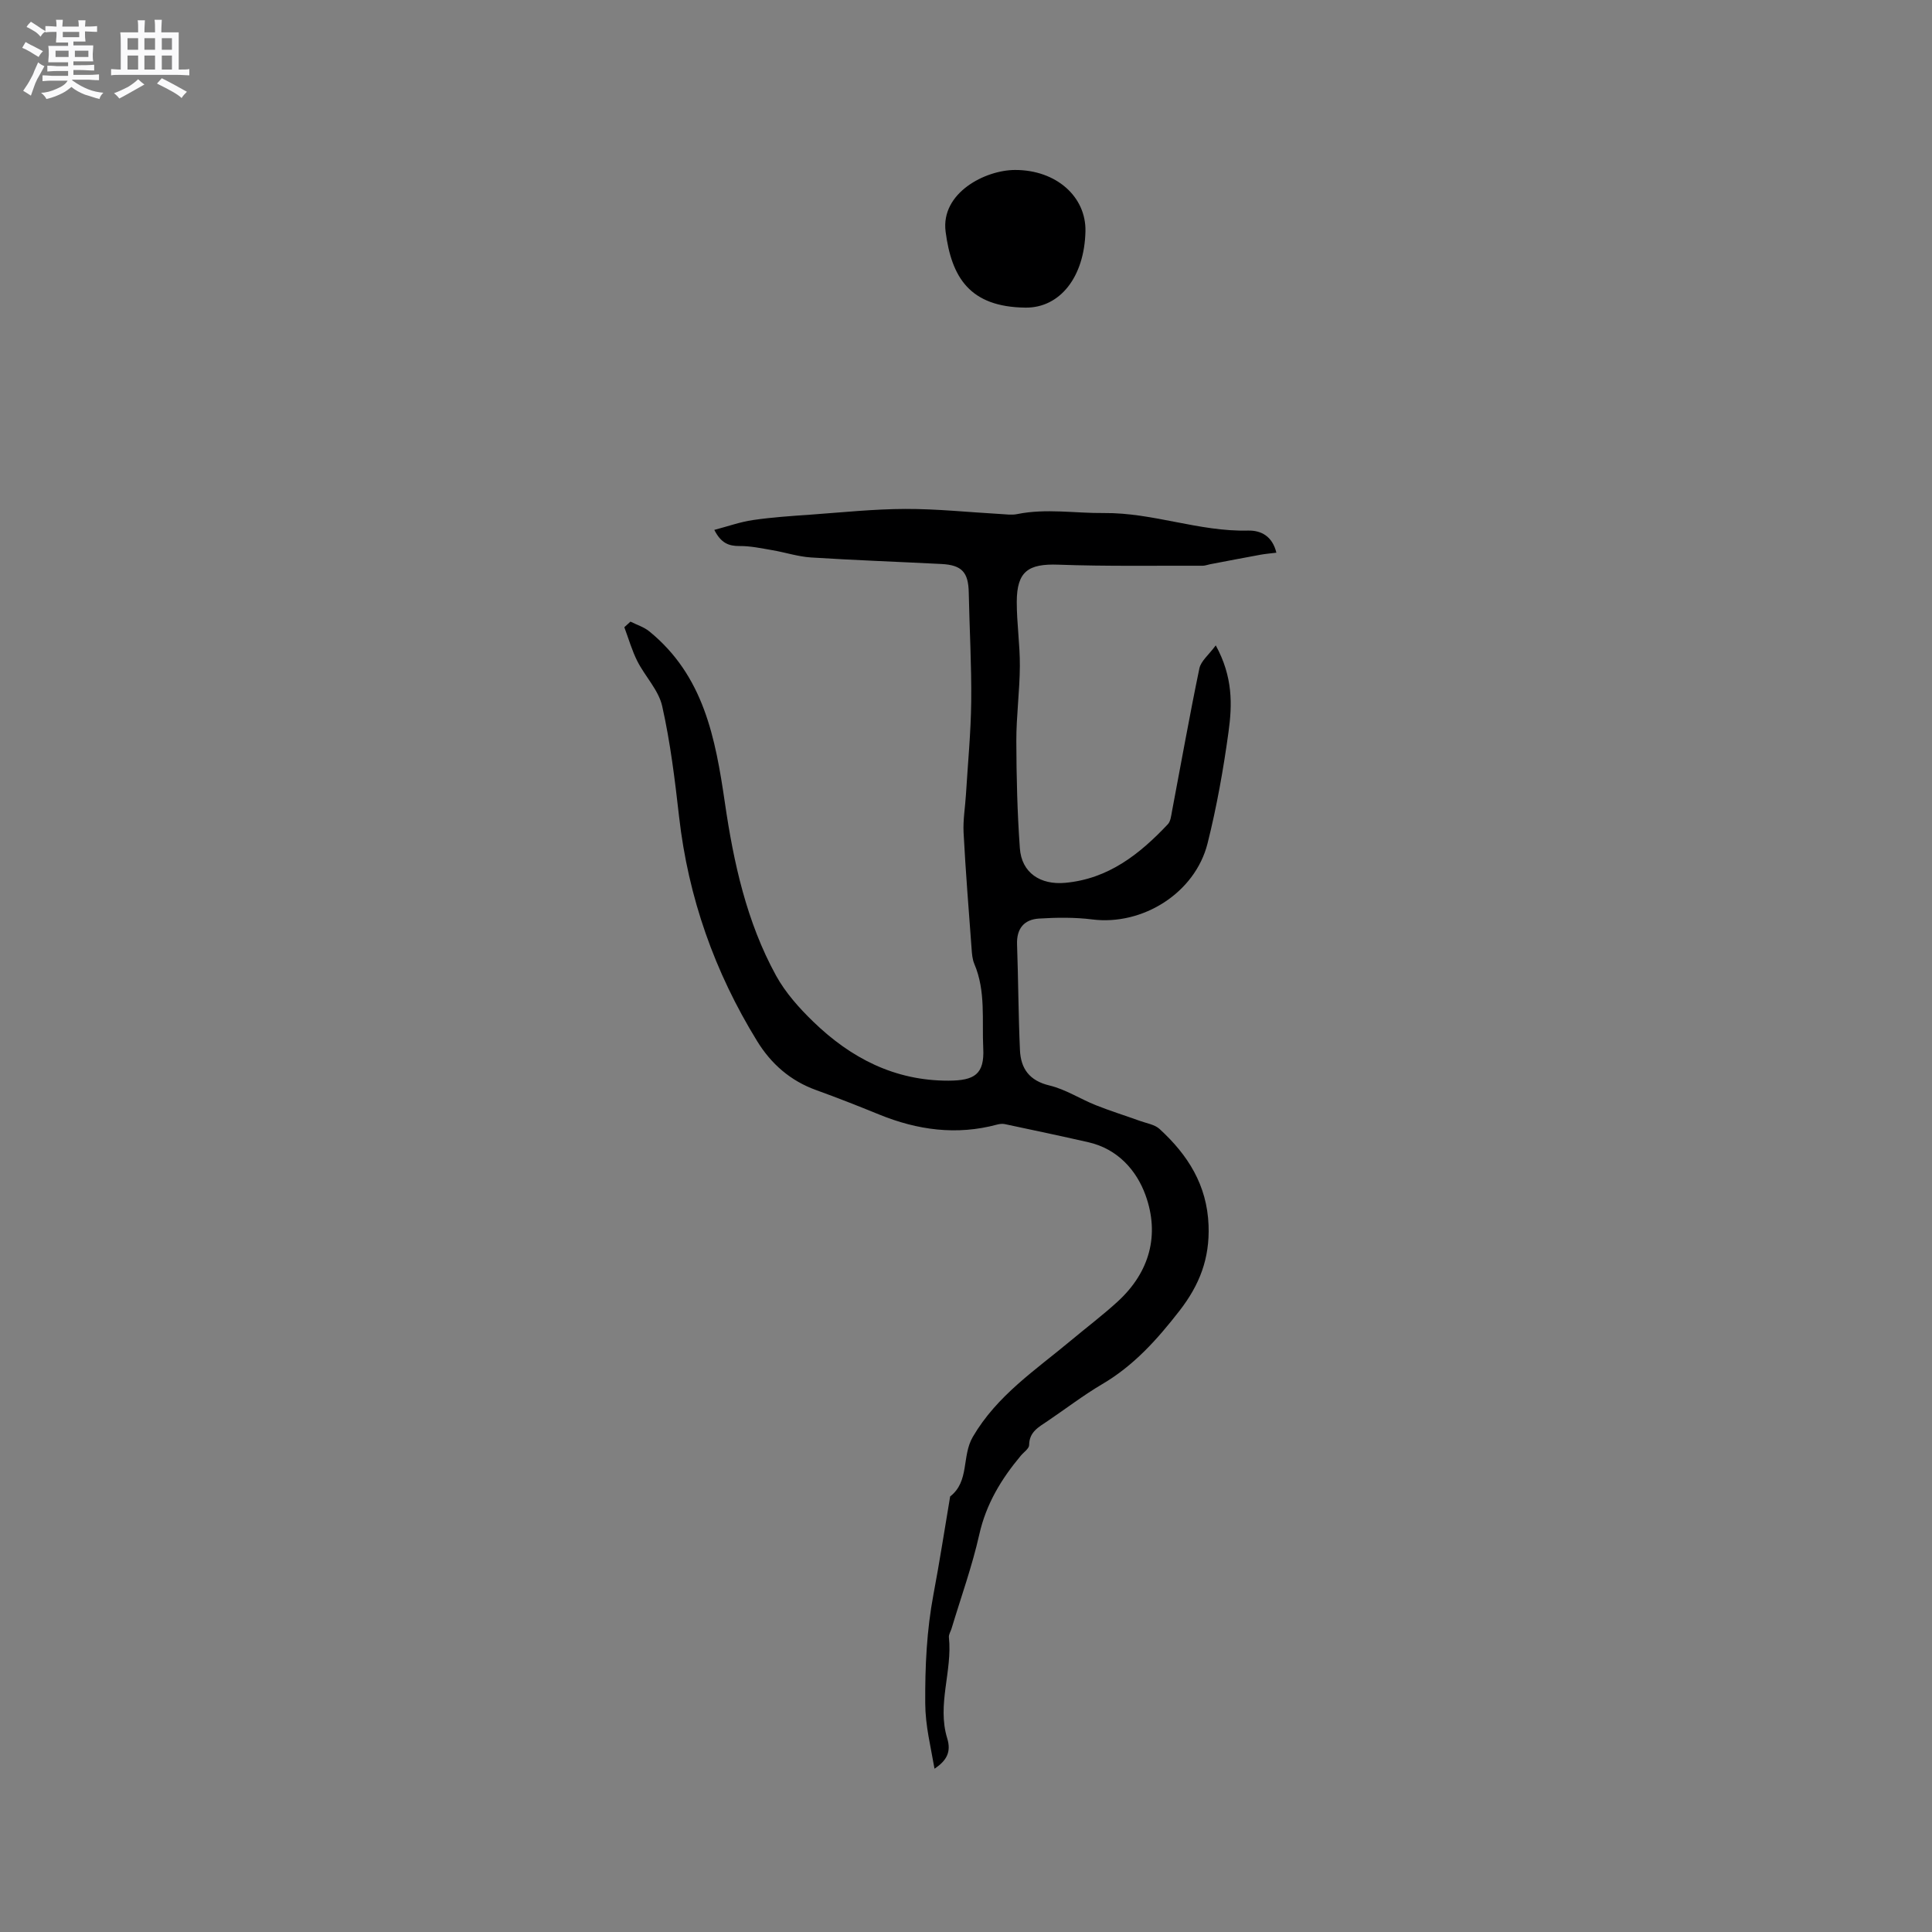 <svg enable-background="new 0 0 400 400" viewBox="0 0 400 400" xmlns="http://www.w3.org/2000/svg"><rect x="0" y="0" width="400" height="400" fill="#808080" stroke="none"/><path d="m6.8 9.5c.6.3 1.3.7 2.1 1.1-.4.4-.7.8-.9 1.2-.7-.4-1.3-.8-1.8-1.1s-1.1-.6-1.6-.8c.2-.4.5-.8.7-1.2.4.2.8.5 1.5.8zm.9 6.9c-.3.6-.5 1.1-.7 1.7s-.4 1.1-.6 1.7c-.6-.4-1.1-.7-1.6-1 .7-1 1.2-1.8 1.5-2.4.3-.5.6-1.1.8-1.7.3-.6.5-1.2.8-1.8.3.3.8.6 1.3.8-.7 1.3-1.2 2.2-1.5 2.7zm.1-11c.4.3 1 .7 1.7 1.1-.5.2-.8.6-1.1 1.1-.5-.6-1-1-1.4-1.2s-.9-.6-1.5-.8c.2-.4.5-.7.9-1.1.5.3.9.6 1.4.9zm10.5 13.1c1 .4 2 .6 3.1.7-.4.4-.7.8-.8 1.3-.9-.2-1.9-.6-3-.9-1-.4-2-.9-2.8-1.6-.5.4-1.1.9-1.9 1.3s-1.9.9-3.3 1.2c-.1-.3-.5-.8-1.1-1.3 1 0 2.1-.3 3.2-.8 1.2-.5 1.9-1 2.3-1.7h-3.2c-.4 0-1 0-2 .1v-1.2c1 0 1.7.1 2 .1h3.3v-1h-2.3c-.2 0-.9 0-2 .1v-1.2c1.2 0 1.9.1 2 .1h2.3v-.8h-4.1c0-.7.1-1.2.1-1.6 0-.5 0-1.1-.1-1.8h4.1v-.7h-2.5c0-.6.1-1.1.1-1.6v-.6h-.5c-.4 0-1 0-1.8.1v-1.3c1.2 0 1.9.1 2.1.1h.2c0-.3 0-.8-.1-1.4h1.4c0 .6-.1 1-.1 1.4h3.4c0-.4 0-.8-.1-1.3h1.5c0 .4-.1.9-.1 1.3.7 0 1.5 0 2.5-.1v1.2c-1 0-1.8-.1-2.5-.1v.6c0 .3 0 .8.1 1.5h-2.5v.8h4.1c0 .7-.1 1.3-.1 1.8s0 1 .1 1.5h-4.1v.8h1.4c.8 0 1.8 0 2.9-.1v1.2c-1 0-1.9-.1-2.8-.1h-1.5v1h3.2c.3 0 1 0 2.1-.1v1.2c-1.1 0-1.8-.1-2.1-.1h-3.4l-.1.1c1.4 1 2.4 1.5 3.4 1.9zm-4.1-6.7v-1.3h-2.7v1.3zm2.2-4.1v-1.1h-3.4v1.1zm1.9 4.1v-1.3h-2.8v1.3z" fill="#fafafb"/><path d="m37 6.7v2.3 5.4c1 0 1.8 0 2.2-.1v1.3c-.6 0-1.5-.1-2.5-.1h-11.9c-.7 0-1.3 0-1.8.1v-1.3c.5 0 1.1.1 2 .1v-5.2c0-1 0-1.8-.1-2.5h3.7c0-1.3 0-2.1-.1-2.5h1.5c0 .4-.1 1.3-.1 2.5h2.2c0-1.2 0-2.1-.1-2.6h1.5c0 .4-.1 1.3-.1 2.6zm-12.3 13.7c-.3-.4-.7-.8-1.1-1.1 1.1-.4 2.1-.9 2.9-1.3.8-.5 1.5-1 2.1-1.6.4.4.9.8 1.3 1.1-2.5 1.4-4.2 2.4-5.2 2.9zm3.9-10.1v-2.4h-2.2v2.4zm0 4.1v-2.9h-2.2v2.9zm3.5-4.1v-2.4h-2.2v2.4zm0 4.1v-2.9h-2.2v2.9zm.4 2.9 1-1.1c.6.3 1.4.7 2.5 1.3s2 1.1 2.7 1.5c-.4.4-.8.8-1.1 1.3-.8-.8-2.5-1.7-5.1-3zm3.1-7v-2.4h-2.1v2.4zm0 4.1v-2.9h-2.1v2.9z" fill="#fafafb"/><g fill="#000001"><path d="m251.71 133.62c3.57 6.51 3.42 12.3 2.64 17.93-1.06 7.74-2.44 15.49-4.34 23.07-2.59 10.29-13.47 17.05-23.86 15.74-3.64-.46-7.39-.41-11.06-.18-3.05.2-4.64 2.06-4.52 5.35.26 7.29.27 14.59.6 21.88.17 3.82 1.94 6.34 6.12 7.33 3.33.8 6.36 2.79 9.59 4.08 3.01 1.2 6.11 2.16 9.16 3.26 1.38.5 3.03.74 4.03 1.66 5.85 5.36 9.84 11.59 10.15 19.97.25 6.84-1.84 12.3-6.04 17.7-4.61 5.93-9.43 11.31-15.96 15.15-3.92 2.31-7.55 5.1-11.32 7.65-1.83 1.24-3.81 2.23-3.83 4.98-.01.73-1.11 1.46-1.71 2.18-4.04 4.82-7.19 10-8.61 16.33-1.48 6.59-3.79 12.99-5.74 19.47-.18.61-.61 1.23-.55 1.81.75 6.99-2.5 13.93-.35 20.92.86 2.79-.09 4.61-2.63 6.29-.81-4.72-1.89-8.85-1.92-13.53-.05-7.65.3-15.11 1.71-22.6 1.27-6.72 2.31-13.49 3.45-20.24 4.04-3.12 2.36-8.35 4.69-12.33 5.01-8.58 12.97-13.82 20.25-19.9 3.25-2.72 6.65-5.28 9.77-8.14 6.6-6.06 8.71-13.79 5.74-22-1.87-5.18-5.8-9.59-11.82-10.96-5.77-1.31-11.56-2.54-17.34-3.76-.49-.1-1.06-.03-1.56.1-8.41 2.27-16.5 1.15-24.45-2.09-4.31-1.76-8.65-3.47-13.03-5.05-5.32-1.92-9.31-5.41-12.22-10.15-8.79-14.28-14.25-29.71-16.15-46.42-.87-7.68-1.81-15.4-3.5-22.92-.74-3.32-3.54-6.14-5.15-9.32-1.12-2.22-1.81-4.67-2.69-7.02.42-.39.85-.77 1.27-1.16 1.3.66 2.78 1.11 3.89 2.01 11.28 9.19 13.69 22.02 15.67 35.56 1.79 12.28 4.49 24.64 10.59 35.73 1.95 3.54 4.8 6.73 7.73 9.56 7.75 7.5 16.82 12.21 27.96 12.18 5.4-.01 7.47-1.33 7.2-6.7-.29-5.83.56-11.84-1.85-17.48-.4-.95-.49-2.06-.56-3.11-.59-8.01-1.24-16.03-1.66-24.05-.14-2.62.33-5.27.49-7.91.39-6.42 1.02-12.84 1.09-19.26.08-7.52-.36-15.04-.51-22.56-.08-4.17-1.41-5.68-5.63-5.9-8.99-.46-18-.78-26.99-1.35-2.7-.17-5.35-1.05-8.04-1.51-2.24-.38-4.51-.88-6.77-.86-2.28.02-3.86-.61-5.25-3.34 2.85-.75 5.39-1.66 8.01-2.04 3.96-.58 7.96-.84 11.96-1.12 6.53-.47 13.06-1.16 19.59-1.18 6.55-.02 13.11.68 19.66 1.05 1.16.06 2.36.25 3.47.02 6.01-1.22 12-.16 17.98-.22 10.17-.1 19.69 3.88 29.8 3.63 2.76-.07 5.08 1.18 5.9 4.58-1.2.15-2.22.23-3.23.41-3.5.64-6.99 1.31-10.49 1.98-.52.1-1.03.31-1.55.31-9.95-.03-19.92.14-29.86-.22-6.22-.23-8.6 1.37-8.62 7.68-.01 4.43.67 8.87.64 13.3-.03 5.18-.74 10.35-.73 15.53.02 7.4.2 14.82.73 22.2.36 5.09 4.24 7.63 9.39 7.16 8.96-.82 15.41-5.94 21.25-12.13.57-.61.68-1.72.85-2.63 1.88-9.88 3.63-19.79 5.68-29.64.33-1.54 1.94-2.79 3.39-4.76z"/><path d="m224.73 47.89c-.21 9.46-5.28 15.88-12.42 15.8-11.58-.13-15.3-6.3-16.53-15.71-1.05-8.05 8.2-12.78 14.37-12.79 8.53-.02 14.74 5.54 14.58 12.7z"/></g></svg>